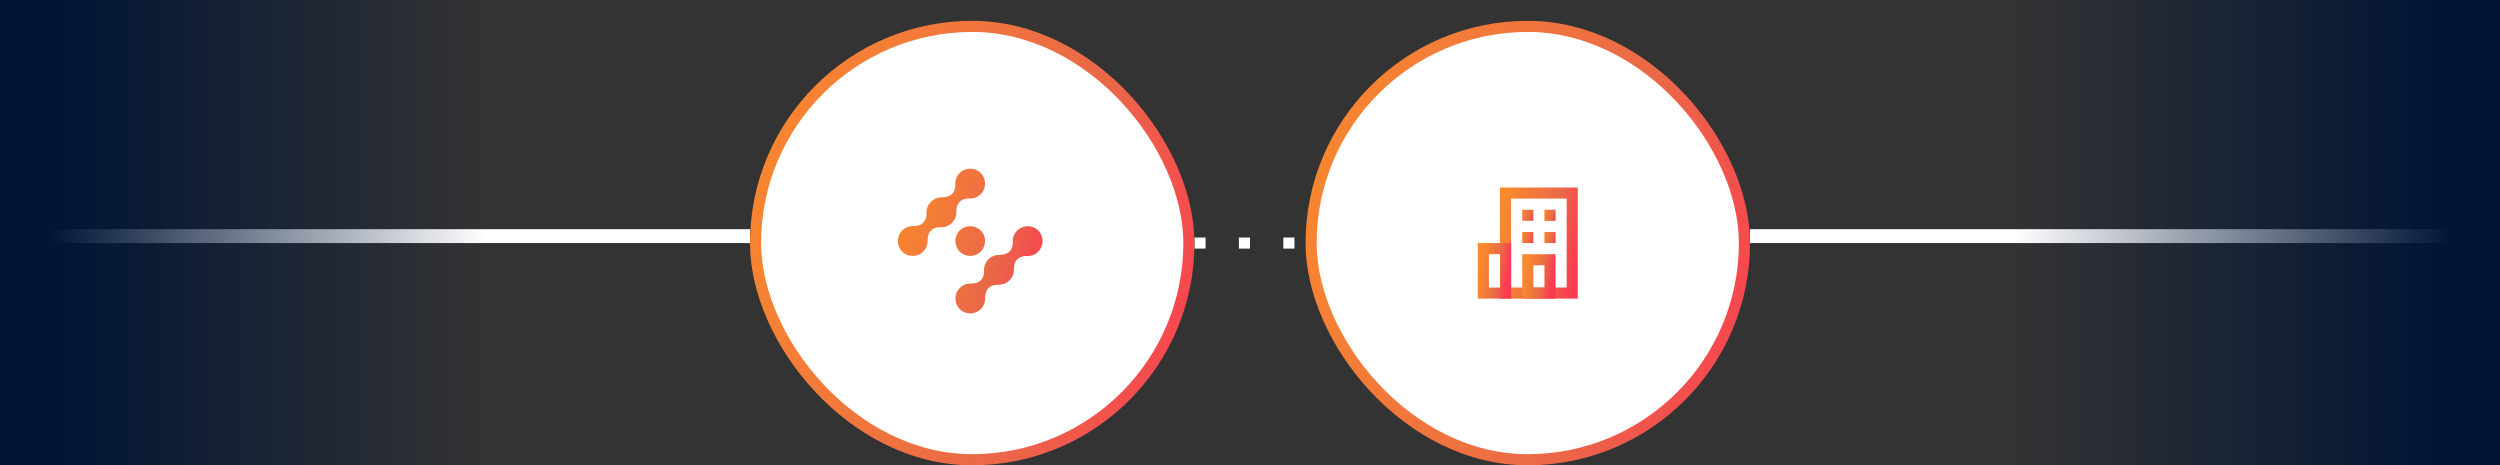 <svg width="360" height="67" viewBox="0 0 360 67" fill="none" xmlns="http://www.w3.org/2000/svg">
<rect x="0" y="0" width="360" height="67" fill="#333333" stroke="none"/>
<g clip-path="url(#clip0_98_569)">
<rect y="33" width="108" height="2" fill="white"/>
<rect x="252" y="33" width="108" height="2" fill="white"/>
<g clip-path="url(#clip1_98_569)">
<path d="M172 35H188" stroke="white" stroke-width="1.6" stroke-dasharray="1.6 4.8"/>
</g>
<rect x="108.8" y="3.8" width="62.4" height="62.4" rx="31.2" fill="white"/>
<rect x="108.8" y="3.8" width="62.4" height="62.4" rx="31.2" stroke="url(#paint0_linear_98_569)" stroke-width="1.6"/>
<path fill-rule="evenodd" clip-rule="evenodd" d="M149.509 36.228C149.074 36.663 148.511 36.883 147.94 36.865H147.917C147.361 36.854 146.872 36.952 146.481 37.343C146.09 37.734 145.995 38.291 146 38.779C146.012 39.047 145.968 39.319 145.873 39.578C145.77 39.865 145.603 40.134 145.373 40.364C145.362 40.375 145.351 40.386 145.34 40.396C145.266 40.468 145.188 40.533 145.107 40.593C144.719 40.876 144.264 41.016 143.804 41.002H143.781C143.225 40.99 142.736 41.088 142.345 41.479C141.953 41.87 141.859 42.427 141.864 42.915C141.889 43.483 141.664 44.073 141.229 44.508C140.392 45.345 139.036 45.344 138.2 44.508C137.363 43.673 137.363 42.316 138.199 41.48C138.634 41.044 139.178 40.818 139.757 40.841C140.299 40.824 140.836 40.755 141.227 40.363C141.618 39.972 141.734 39.449 141.705 38.928C141.679 38.523 141.795 38.103 142.024 37.737C142.11 37.597 142.213 37.465 142.335 37.344C142.346 37.332 142.358 37.321 142.37 37.309C142.395 37.284 142.422 37.26 142.449 37.236C142.864 36.871 143.364 36.684 143.893 36.704C144.435 36.687 144.972 36.618 145.363 36.227C145.754 35.836 145.87 35.313 145.841 34.792C145.803 34.229 146.044 33.634 146.48 33.198C147.316 32.362 148.673 32.362 149.508 33.198C150.345 34.035 150.345 35.392 149.509 36.228ZM141.226 33.196C142.063 34.032 142.063 35.389 141.226 36.226C140.39 37.062 139.033 37.062 138.197 36.226C137.36 35.389 137.36 34.032 138.197 33.196C139.033 32.359 140.39 32.359 141.226 33.196ZM141.225 27.944C140.789 28.38 140.226 28.599 139.655 28.582H139.632C139.077 28.57 138.588 28.668 138.196 29.059C137.805 29.45 137.711 30.007 137.715 30.495C137.728 30.773 137.68 31.057 137.577 31.325C137.473 31.6 137.31 31.859 137.088 32.081C137.085 32.084 137.082 32.087 137.079 32.09C136.99 32.179 136.895 32.258 136.795 32.328C136.414 32.599 135.969 32.732 135.519 32.718H135.496C134.94 32.706 134.451 32.804 134.06 33.196C133.669 33.587 133.574 34.143 133.579 34.632C133.605 35.2 133.38 35.789 132.944 36.225C132.107 37.062 130.751 37.061 129.916 36.225C129.078 35.389 129.078 34.032 129.914 33.197C130.349 32.761 130.894 32.535 131.472 32.557C132.014 32.54 132.551 32.471 132.942 32.08C133.333 31.688 133.449 31.166 133.421 30.645C133.393 30.232 133.515 29.803 133.752 29.432C133.836 29.3 133.935 29.175 134.05 29.06C134.053 29.057 134.057 29.053 134.06 29.05C134.103 29.008 134.146 28.967 134.191 28.929C134.601 28.579 135.091 28.401 135.609 28.421C136.15 28.404 136.687 28.334 137.079 27.943C137.47 27.552 137.585 27.029 137.557 26.508C137.519 25.945 137.76 25.35 138.195 24.915C139.031 24.079 140.388 24.079 141.224 24.915C142.061 25.751 142.061 27.108 141.225 27.944Z" fill="url(#paint1_linear_98_569)"/>
<rect x="188.8" y="3.8" width="62.4" height="62.4" rx="31.2" fill="white"/>
<rect x="188.8" y="3.8" width="62.4" height="62.4" rx="31.2" stroke="url(#paint2_linear_98_569)" stroke-width="1.6"/>
<g clip-path="url(#clip2_98_569)">
<path d="M216.799 27.8H226.399V42.2H216.799V27.8Z" stroke="url(#paint3_linear_98_569)" stroke-width="1.6"/>
<path d="M213.599 35.8H216.799V42.2H213.599V35.8Z" stroke="url(#paint4_linear_98_569)" stroke-width="1.6"/>
<path d="M220.799 30.2H219.199V31.8H220.799V30.2Z" fill="url(#paint5_linear_98_569)"/>
<path d="M223.999 30.2H222.399V31.8H223.999V30.2Z" fill="url(#paint6_linear_98_569)"/>
<path d="M220.799 33.4H219.199V35H220.799V33.4Z" fill="url(#paint7_linear_98_569)"/>
<path d="M223.999 33.4H222.399V35H223.999V33.4Z" fill="url(#paint8_linear_98_569)"/>
<path d="M219.999 37.4H223.199V42.2H219.999V37.4Z" stroke="url(#paint9_linear_98_569)" stroke-width="1.6"/>
</g>
<rect x="290" y="-13.683" width="70" height="94.366" fill="url(#paint10_linear_98_569)"/>
<rect y="-13.683" width="70" height="94.366" fill="url(#paint11_linear_98_569)"/>
</g>
<defs>
<linearGradient id="paint0_linear_98_569" x1="108" y1="3" x2="184.08" y2="24.757" gradientUnits="userSpaceOnUse">
<stop stop-color="#FA8A2C"/>
<stop offset="0.651" stop-color="#EA6848"/>
<stop offset="1" stop-color="#FB3B51"/>
</linearGradient>
<linearGradient id="paint1_linear_98_569" x1="129.287" y1="24.288" x2="154.071" y2="31.376" gradientUnits="userSpaceOnUse">
<stop stop-color="#FA8A2C"/>
<stop offset="0.651" stop-color="#EA6848"/>
<stop offset="1" stop-color="#FB3B51"/>
</linearGradient>
<linearGradient id="paint2_linear_98_569" x1="188" y1="3" x2="264.08" y2="24.757" gradientUnits="userSpaceOnUse">
<stop stop-color="#FA8A2C"/>
<stop offset="0.651" stop-color="#EA6848"/>
<stop offset="1" stop-color="#FB3B51"/>
</linearGradient>
<linearGradient id="paint3_linear_98_569" x1="216.799" y1="27.8" x2="228.711" y2="30.071" gradientUnits="userSpaceOnUse">
<stop stop-color="#FA8A2C"/>
<stop offset="0.651" stop-color="#EA6848"/>
<stop offset="1" stop-color="#FB3B51"/>
</linearGradient>
<linearGradient id="paint4_linear_98_569" x1="213.599" y1="35.8" x2="217.631" y2="36.377" gradientUnits="userSpaceOnUse">
<stop stop-color="#FA8A2C"/>
<stop offset="0.651" stop-color="#EA6848"/>
<stop offset="1" stop-color="#FB3B51"/>
</linearGradient>
<linearGradient id="paint5_linear_98_569" x1="219.199" y1="30.2" x2="221.101" y2="30.744" gradientUnits="userSpaceOnUse">
<stop stop-color="#FA8A2C"/>
<stop offset="0.651" stop-color="#EA6848"/>
<stop offset="1" stop-color="#FB3B51"/>
</linearGradient>
<linearGradient id="paint6_linear_98_569" x1="222.399" y1="30.2" x2="224.301" y2="30.744" gradientUnits="userSpaceOnUse">
<stop stop-color="#FA8A2C"/>
<stop offset="0.651" stop-color="#EA6848"/>
<stop offset="1" stop-color="#FB3B51"/>
</linearGradient>
<linearGradient id="paint7_linear_98_569" x1="219.199" y1="33.4" x2="221.101" y2="33.944" gradientUnits="userSpaceOnUse">
<stop stop-color="#FA8A2C"/>
<stop offset="0.651" stop-color="#EA6848"/>
<stop offset="1" stop-color="#FB3B51"/>
</linearGradient>
<linearGradient id="paint8_linear_98_569" x1="222.399" y1="33.4" x2="224.301" y2="33.944" gradientUnits="userSpaceOnUse">
<stop stop-color="#FA8A2C"/>
<stop offset="0.651" stop-color="#EA6848"/>
<stop offset="1" stop-color="#FB3B51"/>
</linearGradient>
<linearGradient id="paint9_linear_98_569" x1="219.999" y1="37.4" x2="223.97" y2="38.157" gradientUnits="userSpaceOnUse">
<stop stop-color="#FA8A2C"/>
<stop offset="0.651" stop-color="#EA6848"/>
<stop offset="1" stop-color="#FB3B51"/>
</linearGradient>
<linearGradient id="paint10_linear_98_569" x1="360" y1="33.5" x2="290" y2="33.5" gradientUnits="userSpaceOnUse">
<stop offset="0.1" stop-color="#001435"/>
<stop offset="1" stop-color="#001435" stop-opacity="0"/>
</linearGradient>
<linearGradient id="paint11_linear_98_569" x1="0" y1="33.5" x2="70" y2="33.5" gradientUnits="userSpaceOnUse">
<stop offset="0.1" stop-color="#001435"/>
<stop offset="1" stop-color="#001435" stop-opacity="0"/>
</linearGradient>
<clipPath id="clip0_98_569">
<rect width="360" height="67" fill="white"/>
</clipPath>
<clipPath id="clip1_98_569">
<rect width="16" height="1.6" fill="white" transform="translate(172 34.2)"/>
</clipPath>
<clipPath id="clip2_98_569">
<rect width="14.4" height="16" fill="white" transform="translate(212.8 27)"/>
</clipPath>
</defs>
</svg>

